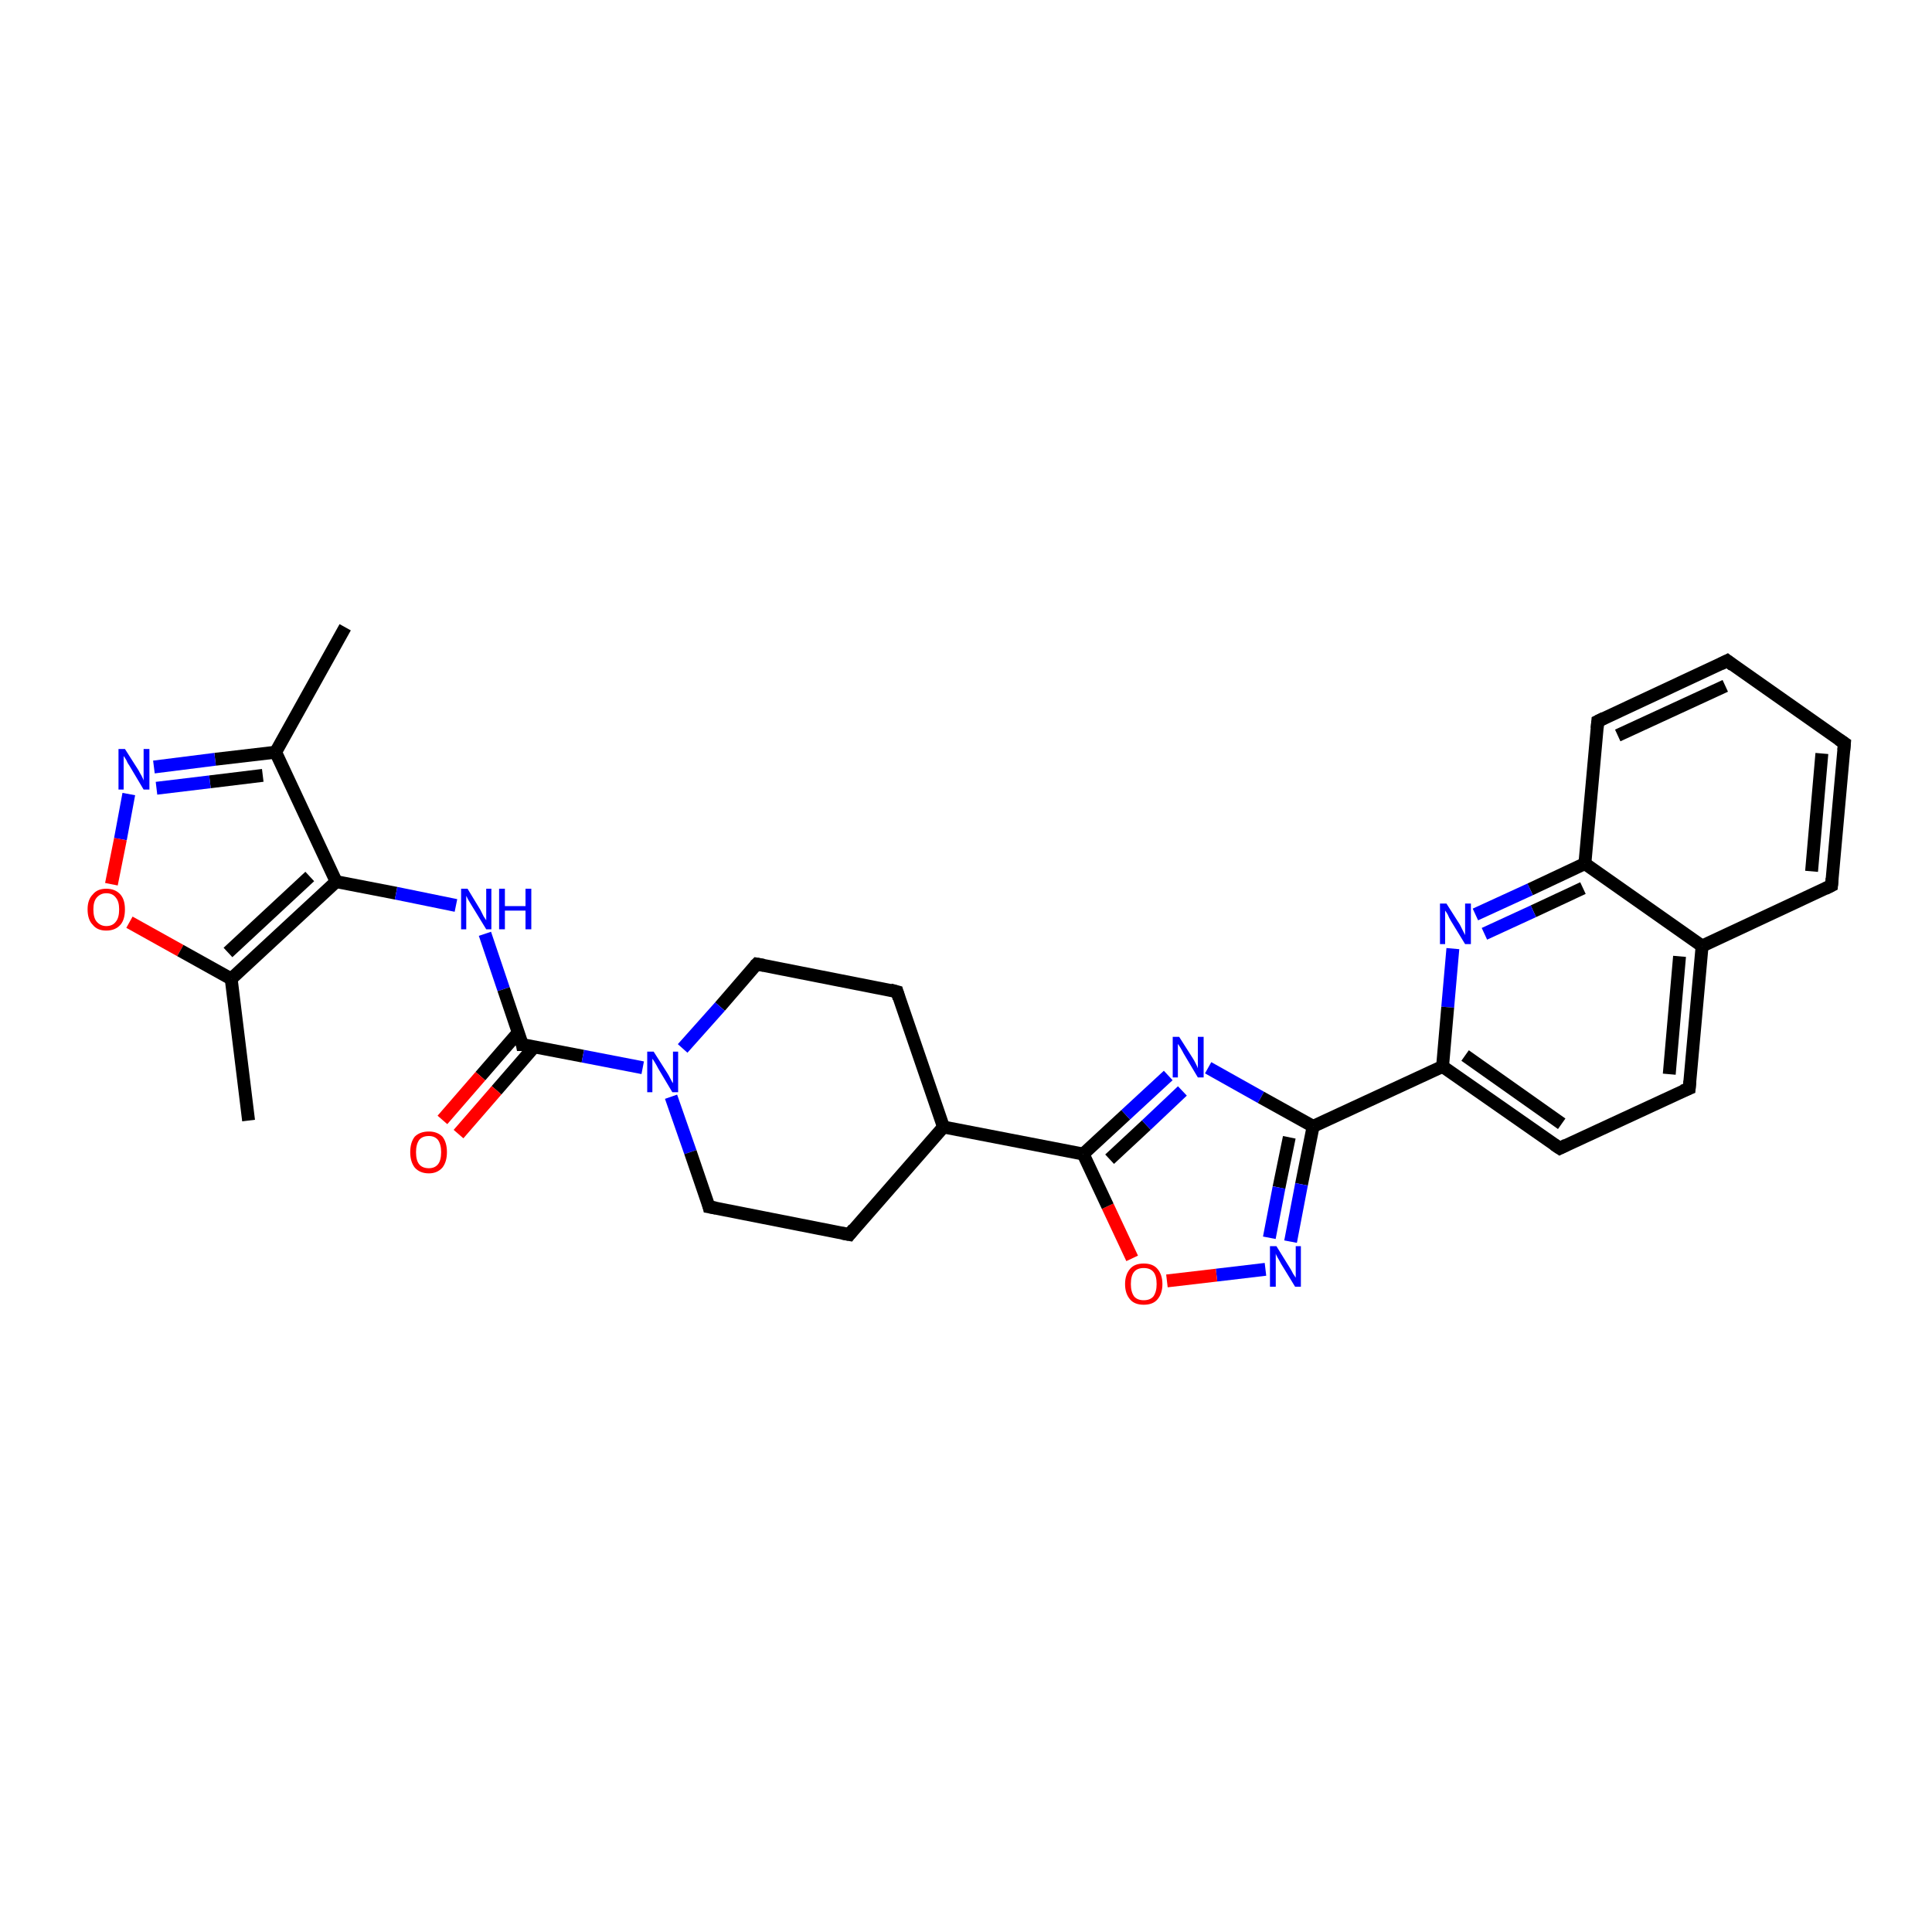 <?xml version='1.0' encoding='iso-8859-1'?>
<svg version='1.1' baseProfile='full'
              xmlns='http://www.w3.org/2000/svg'
                      xmlns:rdkit='http://www.rdkit.org/xml'
                      xmlns:xlink='http://www.w3.org/1999/xlink'
                  xml:space='preserve'
width='300px' height='300px' viewBox='0 0 300 300'>
<!-- END OF HEADER -->
<rect style='opacity:1.0;fill:#FFFFFF;stroke:none' width='300.0' height='300.0' x='0.0' y='0.0'> </rect>
<path class='bond-0 atom-0 atom-1' d='M 53.6,97.4 L 42.8,116.8' style='fill:none;fill-rule:evenodd;stroke:#000000;stroke-width:2.0px;stroke-linecap:butt;stroke-linejoin:miter;stroke-opacity:1' />
<path class='bond-1 atom-1 atom-2' d='M 42.8,116.8 L 33.4,117.9' style='fill:none;fill-rule:evenodd;stroke:#000000;stroke-width:2.0px;stroke-linecap:butt;stroke-linejoin:miter;stroke-opacity:1' />
<path class='bond-1 atom-1 atom-2' d='M 33.4,117.9 L 23.9,119.1' style='fill:none;fill-rule:evenodd;stroke:#0000FF;stroke-width:2.0px;stroke-linecap:butt;stroke-linejoin:miter;stroke-opacity:1' />
<path class='bond-1 atom-1 atom-2' d='M 40.8,120.4 L 32.6,121.4' style='fill:none;fill-rule:evenodd;stroke:#000000;stroke-width:2.0px;stroke-linecap:butt;stroke-linejoin:miter;stroke-opacity:1' />
<path class='bond-1 atom-1 atom-2' d='M 32.6,121.4 L 24.3,122.4' style='fill:none;fill-rule:evenodd;stroke:#0000FF;stroke-width:2.0px;stroke-linecap:butt;stroke-linejoin:miter;stroke-opacity:1' />
<path class='bond-2 atom-2 atom-3' d='M 20.0,123.3 L 18.7,130.3' style='fill:none;fill-rule:evenodd;stroke:#0000FF;stroke-width:2.0px;stroke-linecap:butt;stroke-linejoin:miter;stroke-opacity:1' />
<path class='bond-2 atom-2 atom-3' d='M 18.7,130.3 L 17.3,137.3' style='fill:none;fill-rule:evenodd;stroke:#FF0000;stroke-width:2.0px;stroke-linecap:butt;stroke-linejoin:miter;stroke-opacity:1' />
<path class='bond-3 atom-3 atom-4' d='M 20.1,143.2 L 28.0,147.6' style='fill:none;fill-rule:evenodd;stroke:#FF0000;stroke-width:2.0px;stroke-linecap:butt;stroke-linejoin:miter;stroke-opacity:1' />
<path class='bond-3 atom-3 atom-4' d='M 28.0,147.6 L 35.9,152.0' style='fill:none;fill-rule:evenodd;stroke:#000000;stroke-width:2.0px;stroke-linecap:butt;stroke-linejoin:miter;stroke-opacity:1' />
<path class='bond-4 atom-4 atom-5' d='M 35.9,152.0 L 38.6,174.0' style='fill:none;fill-rule:evenodd;stroke:#000000;stroke-width:2.0px;stroke-linecap:butt;stroke-linejoin:miter;stroke-opacity:1' />
<path class='bond-5 atom-4 atom-6' d='M 35.9,152.0 L 52.2,136.9' style='fill:none;fill-rule:evenodd;stroke:#000000;stroke-width:2.0px;stroke-linecap:butt;stroke-linejoin:miter;stroke-opacity:1' />
<path class='bond-5 atom-4 atom-6' d='M 35.4,147.9 L 48.1,136.1' style='fill:none;fill-rule:evenodd;stroke:#000000;stroke-width:2.0px;stroke-linecap:butt;stroke-linejoin:miter;stroke-opacity:1' />
<path class='bond-6 atom-6 atom-7' d='M 52.2,136.9 L 61.5,138.7' style='fill:none;fill-rule:evenodd;stroke:#000000;stroke-width:2.0px;stroke-linecap:butt;stroke-linejoin:miter;stroke-opacity:1' />
<path class='bond-6 atom-6 atom-7' d='M 61.5,138.7 L 70.8,140.6' style='fill:none;fill-rule:evenodd;stroke:#0000FF;stroke-width:2.0px;stroke-linecap:butt;stroke-linejoin:miter;stroke-opacity:1' />
<path class='bond-7 atom-7 atom-8' d='M 75.3,145.0 L 78.2,153.6' style='fill:none;fill-rule:evenodd;stroke:#0000FF;stroke-width:2.0px;stroke-linecap:butt;stroke-linejoin:miter;stroke-opacity:1' />
<path class='bond-7 atom-7 atom-8' d='M 78.2,153.6 L 81.1,162.2' style='fill:none;fill-rule:evenodd;stroke:#000000;stroke-width:2.0px;stroke-linecap:butt;stroke-linejoin:miter;stroke-opacity:1' />
<path class='bond-8 atom-8 atom-9' d='M 80.5,160.3 L 74.6,167.1' style='fill:none;fill-rule:evenodd;stroke:#000000;stroke-width:2.0px;stroke-linecap:butt;stroke-linejoin:miter;stroke-opacity:1' />
<path class='bond-8 atom-8 atom-9' d='M 74.6,167.1 L 68.7,173.9' style='fill:none;fill-rule:evenodd;stroke:#FF0000;stroke-width:2.0px;stroke-linecap:butt;stroke-linejoin:miter;stroke-opacity:1' />
<path class='bond-8 atom-8 atom-9' d='M 83.0,162.5 L 77.1,169.3' style='fill:none;fill-rule:evenodd;stroke:#000000;stroke-width:2.0px;stroke-linecap:butt;stroke-linejoin:miter;stroke-opacity:1' />
<path class='bond-8 atom-8 atom-9' d='M 77.1,169.3 L 71.2,176.1' style='fill:none;fill-rule:evenodd;stroke:#FF0000;stroke-width:2.0px;stroke-linecap:butt;stroke-linejoin:miter;stroke-opacity:1' />
<path class='bond-9 atom-8 atom-10' d='M 81.1,162.2 L 90.5,164.0' style='fill:none;fill-rule:evenodd;stroke:#000000;stroke-width:2.0px;stroke-linecap:butt;stroke-linejoin:miter;stroke-opacity:1' />
<path class='bond-9 atom-8 atom-10' d='M 90.5,164.0 L 99.8,165.8' style='fill:none;fill-rule:evenodd;stroke:#0000FF;stroke-width:2.0px;stroke-linecap:butt;stroke-linejoin:miter;stroke-opacity:1' />
<path class='bond-10 atom-10 atom-11' d='M 104.2,170.3 L 107.2,178.9' style='fill:none;fill-rule:evenodd;stroke:#0000FF;stroke-width:2.0px;stroke-linecap:butt;stroke-linejoin:miter;stroke-opacity:1' />
<path class='bond-10 atom-10 atom-11' d='M 107.2,178.9 L 110.1,187.4' style='fill:none;fill-rule:evenodd;stroke:#000000;stroke-width:2.0px;stroke-linecap:butt;stroke-linejoin:miter;stroke-opacity:1' />
<path class='bond-11 atom-11 atom-12' d='M 110.1,187.4 L 131.9,191.7' style='fill:none;fill-rule:evenodd;stroke:#000000;stroke-width:2.0px;stroke-linecap:butt;stroke-linejoin:miter;stroke-opacity:1' />
<path class='bond-12 atom-12 atom-13' d='M 131.9,191.7 L 146.5,175.0' style='fill:none;fill-rule:evenodd;stroke:#000000;stroke-width:2.0px;stroke-linecap:butt;stroke-linejoin:miter;stroke-opacity:1' />
<path class='bond-13 atom-13 atom-14' d='M 146.5,175.0 L 139.3,154.0' style='fill:none;fill-rule:evenodd;stroke:#000000;stroke-width:2.0px;stroke-linecap:butt;stroke-linejoin:miter;stroke-opacity:1' />
<path class='bond-14 atom-14 atom-15' d='M 139.3,154.0 L 117.5,149.7' style='fill:none;fill-rule:evenodd;stroke:#000000;stroke-width:2.0px;stroke-linecap:butt;stroke-linejoin:miter;stroke-opacity:1' />
<path class='bond-15 atom-13 atom-16' d='M 146.5,175.0 L 168.2,179.2' style='fill:none;fill-rule:evenodd;stroke:#000000;stroke-width:2.0px;stroke-linecap:butt;stroke-linejoin:miter;stroke-opacity:1' />
<path class='bond-16 atom-16 atom-17' d='M 168.2,179.2 L 174.8,173.1' style='fill:none;fill-rule:evenodd;stroke:#000000;stroke-width:2.0px;stroke-linecap:butt;stroke-linejoin:miter;stroke-opacity:1' />
<path class='bond-16 atom-16 atom-17' d='M 174.8,173.1 L 181.4,167.0' style='fill:none;fill-rule:evenodd;stroke:#0000FF;stroke-width:2.0px;stroke-linecap:butt;stroke-linejoin:miter;stroke-opacity:1' />
<path class='bond-16 atom-16 atom-17' d='M 172.3,180.0 L 178.0,174.7' style='fill:none;fill-rule:evenodd;stroke:#000000;stroke-width:2.0px;stroke-linecap:butt;stroke-linejoin:miter;stroke-opacity:1' />
<path class='bond-16 atom-16 atom-17' d='M 178.0,174.7 L 183.6,169.4' style='fill:none;fill-rule:evenodd;stroke:#0000FF;stroke-width:2.0px;stroke-linecap:butt;stroke-linejoin:miter;stroke-opacity:1' />
<path class='bond-17 atom-17 atom-18' d='M 187.6,165.8 L 195.8,170.4' style='fill:none;fill-rule:evenodd;stroke:#0000FF;stroke-width:2.0px;stroke-linecap:butt;stroke-linejoin:miter;stroke-opacity:1' />
<path class='bond-17 atom-17 atom-18' d='M 195.8,170.4 L 203.9,174.9' style='fill:none;fill-rule:evenodd;stroke:#000000;stroke-width:2.0px;stroke-linecap:butt;stroke-linejoin:miter;stroke-opacity:1' />
<path class='bond-18 atom-18 atom-19' d='M 203.9,174.9 L 202.1,183.9' style='fill:none;fill-rule:evenodd;stroke:#000000;stroke-width:2.0px;stroke-linecap:butt;stroke-linejoin:miter;stroke-opacity:1' />
<path class='bond-18 atom-18 atom-19' d='M 202.1,183.9 L 200.4,192.8' style='fill:none;fill-rule:evenodd;stroke:#0000FF;stroke-width:2.0px;stroke-linecap:butt;stroke-linejoin:miter;stroke-opacity:1' />
<path class='bond-18 atom-18 atom-19' d='M 200.2,176.6 L 198.6,184.4' style='fill:none;fill-rule:evenodd;stroke:#000000;stroke-width:2.0px;stroke-linecap:butt;stroke-linejoin:miter;stroke-opacity:1' />
<path class='bond-18 atom-18 atom-19' d='M 198.6,184.4 L 197.1,192.2' style='fill:none;fill-rule:evenodd;stroke:#0000FF;stroke-width:2.0px;stroke-linecap:butt;stroke-linejoin:miter;stroke-opacity:1' />
<path class='bond-19 atom-19 atom-20' d='M 196.5,197.1 L 188.9,198.0' style='fill:none;fill-rule:evenodd;stroke:#0000FF;stroke-width:2.0px;stroke-linecap:butt;stroke-linejoin:miter;stroke-opacity:1' />
<path class='bond-19 atom-19 atom-20' d='M 188.9,198.0 L 181.2,198.9' style='fill:none;fill-rule:evenodd;stroke:#FF0000;stroke-width:2.0px;stroke-linecap:butt;stroke-linejoin:miter;stroke-opacity:1' />
<path class='bond-20 atom-18 atom-21' d='M 203.9,174.9 L 224.0,165.6' style='fill:none;fill-rule:evenodd;stroke:#000000;stroke-width:2.0px;stroke-linecap:butt;stroke-linejoin:miter;stroke-opacity:1' />
<path class='bond-21 atom-21 atom-22' d='M 224.0,165.6 L 242.2,178.3' style='fill:none;fill-rule:evenodd;stroke:#000000;stroke-width:2.0px;stroke-linecap:butt;stroke-linejoin:miter;stroke-opacity:1' />
<path class='bond-21 atom-21 atom-22' d='M 227.5,163.9 L 242.5,174.5' style='fill:none;fill-rule:evenodd;stroke:#000000;stroke-width:2.0px;stroke-linecap:butt;stroke-linejoin:miter;stroke-opacity:1' />
<path class='bond-22 atom-22 atom-23' d='M 242.2,178.3 L 262.3,169.0' style='fill:none;fill-rule:evenodd;stroke:#000000;stroke-width:2.0px;stroke-linecap:butt;stroke-linejoin:miter;stroke-opacity:1' />
<path class='bond-23 atom-23 atom-24' d='M 262.3,169.0 L 264.3,146.9' style='fill:none;fill-rule:evenodd;stroke:#000000;stroke-width:2.0px;stroke-linecap:butt;stroke-linejoin:miter;stroke-opacity:1' />
<path class='bond-23 atom-23 atom-24' d='M 259.2,166.8 L 260.8,148.5' style='fill:none;fill-rule:evenodd;stroke:#000000;stroke-width:2.0px;stroke-linecap:butt;stroke-linejoin:miter;stroke-opacity:1' />
<path class='bond-24 atom-24 atom-25' d='M 264.3,146.9 L 284.4,137.5' style='fill:none;fill-rule:evenodd;stroke:#000000;stroke-width:2.0px;stroke-linecap:butt;stroke-linejoin:miter;stroke-opacity:1' />
<path class='bond-25 atom-25 atom-26' d='M 284.4,137.5 L 286.4,115.4' style='fill:none;fill-rule:evenodd;stroke:#000000;stroke-width:2.0px;stroke-linecap:butt;stroke-linejoin:miter;stroke-opacity:1' />
<path class='bond-25 atom-25 atom-26' d='M 281.3,135.3 L 282.9,117.0' style='fill:none;fill-rule:evenodd;stroke:#000000;stroke-width:2.0px;stroke-linecap:butt;stroke-linejoin:miter;stroke-opacity:1' />
<path class='bond-26 atom-26 atom-27' d='M 286.4,115.4 L 268.2,102.6' style='fill:none;fill-rule:evenodd;stroke:#000000;stroke-width:2.0px;stroke-linecap:butt;stroke-linejoin:miter;stroke-opacity:1' />
<path class='bond-27 atom-27 atom-28' d='M 268.2,102.6 L 248.1,112.0' style='fill:none;fill-rule:evenodd;stroke:#000000;stroke-width:2.0px;stroke-linecap:butt;stroke-linejoin:miter;stroke-opacity:1' />
<path class='bond-27 atom-27 atom-28' d='M 267.9,106.5 L 251.2,114.2' style='fill:none;fill-rule:evenodd;stroke:#000000;stroke-width:2.0px;stroke-linecap:butt;stroke-linejoin:miter;stroke-opacity:1' />
<path class='bond-28 atom-28 atom-29' d='M 248.1,112.0 L 246.1,134.1' style='fill:none;fill-rule:evenodd;stroke:#000000;stroke-width:2.0px;stroke-linecap:butt;stroke-linejoin:miter;stroke-opacity:1' />
<path class='bond-29 atom-29 atom-30' d='M 246.1,134.1 L 237.6,138.1' style='fill:none;fill-rule:evenodd;stroke:#000000;stroke-width:2.0px;stroke-linecap:butt;stroke-linejoin:miter;stroke-opacity:1' />
<path class='bond-29 atom-29 atom-30' d='M 237.6,138.1 L 229.1,142.0' style='fill:none;fill-rule:evenodd;stroke:#0000FF;stroke-width:2.0px;stroke-linecap:butt;stroke-linejoin:miter;stroke-opacity:1' />
<path class='bond-29 atom-29 atom-30' d='M 245.8,137.9 L 238.1,141.5' style='fill:none;fill-rule:evenodd;stroke:#000000;stroke-width:2.0px;stroke-linecap:butt;stroke-linejoin:miter;stroke-opacity:1' />
<path class='bond-29 atom-29 atom-30' d='M 238.1,141.5 L 230.5,145.0' style='fill:none;fill-rule:evenodd;stroke:#0000FF;stroke-width:2.0px;stroke-linecap:butt;stroke-linejoin:miter;stroke-opacity:1' />
<path class='bond-30 atom-6 atom-1' d='M 52.2,136.9 L 42.8,116.8' style='fill:none;fill-rule:evenodd;stroke:#000000;stroke-width:2.0px;stroke-linecap:butt;stroke-linejoin:miter;stroke-opacity:1' />
<path class='bond-31 atom-15 atom-10' d='M 117.5,149.7 L 111.8,156.3' style='fill:none;fill-rule:evenodd;stroke:#000000;stroke-width:2.0px;stroke-linecap:butt;stroke-linejoin:miter;stroke-opacity:1' />
<path class='bond-31 atom-15 atom-10' d='M 111.8,156.3 L 106.0,162.8' style='fill:none;fill-rule:evenodd;stroke:#0000FF;stroke-width:2.0px;stroke-linecap:butt;stroke-linejoin:miter;stroke-opacity:1' />
<path class='bond-32 atom-20 atom-16' d='M 175.8,195.4 L 172.0,187.3' style='fill:none;fill-rule:evenodd;stroke:#FF0000;stroke-width:2.0px;stroke-linecap:butt;stroke-linejoin:miter;stroke-opacity:1' />
<path class='bond-32 atom-20 atom-16' d='M 172.0,187.3 L 168.2,179.2' style='fill:none;fill-rule:evenodd;stroke:#000000;stroke-width:2.0px;stroke-linecap:butt;stroke-linejoin:miter;stroke-opacity:1' />
<path class='bond-33 atom-30 atom-21' d='M 225.6,147.3 L 224.8,156.4' style='fill:none;fill-rule:evenodd;stroke:#0000FF;stroke-width:2.0px;stroke-linecap:butt;stroke-linejoin:miter;stroke-opacity:1' />
<path class='bond-33 atom-30 atom-21' d='M 224.8,156.4 L 224.0,165.6' style='fill:none;fill-rule:evenodd;stroke:#000000;stroke-width:2.0px;stroke-linecap:butt;stroke-linejoin:miter;stroke-opacity:1' />
<path class='bond-34 atom-29 atom-24' d='M 246.1,134.1 L 264.3,146.9' style='fill:none;fill-rule:evenodd;stroke:#000000;stroke-width:2.0px;stroke-linecap:butt;stroke-linejoin:miter;stroke-opacity:1' />
<path d='M 81.0,161.7 L 81.1,162.2 L 81.6,162.2' style='fill:none;stroke:#000000;stroke-width:2.0px;stroke-linecap:butt;stroke-linejoin:miter;stroke-opacity:1;' />
<path d='M 110.0,187.0 L 110.1,187.4 L 111.2,187.6' style='fill:none;stroke:#000000;stroke-width:2.0px;stroke-linecap:butt;stroke-linejoin:miter;stroke-opacity:1;' />
<path d='M 130.8,191.5 L 131.9,191.7 L 132.6,190.8' style='fill:none;stroke:#000000;stroke-width:2.0px;stroke-linecap:butt;stroke-linejoin:miter;stroke-opacity:1;' />
<path d='M 139.6,155.0 L 139.3,154.0 L 138.2,153.7' style='fill:none;stroke:#000000;stroke-width:2.0px;stroke-linecap:butt;stroke-linejoin:miter;stroke-opacity:1;' />
<path d='M 118.6,149.9 L 117.5,149.7 L 117.2,150.0' style='fill:none;stroke:#000000;stroke-width:2.0px;stroke-linecap:butt;stroke-linejoin:miter;stroke-opacity:1;' />
<path d='M 241.3,177.7 L 242.2,178.3 L 243.2,177.8' style='fill:none;stroke:#000000;stroke-width:2.0px;stroke-linecap:butt;stroke-linejoin:miter;stroke-opacity:1;' />
<path d='M 261.3,169.4 L 262.3,169.0 L 262.4,167.9' style='fill:none;stroke:#000000;stroke-width:2.0px;stroke-linecap:butt;stroke-linejoin:miter;stroke-opacity:1;' />
<path d='M 283.4,138.0 L 284.4,137.5 L 284.5,136.4' style='fill:none;stroke:#000000;stroke-width:2.0px;stroke-linecap:butt;stroke-linejoin:miter;stroke-opacity:1;' />
<path d='M 286.3,116.5 L 286.4,115.4 L 285.5,114.8' style='fill:none;stroke:#000000;stroke-width:2.0px;stroke-linecap:butt;stroke-linejoin:miter;stroke-opacity:1;' />
<path d='M 269.1,103.3 L 268.2,102.6 L 267.2,103.1' style='fill:none;stroke:#000000;stroke-width:2.0px;stroke-linecap:butt;stroke-linejoin:miter;stroke-opacity:1;' />
<path d='M 249.1,111.5 L 248.1,112.0 L 248.0,113.1' style='fill:none;stroke:#000000;stroke-width:2.0px;stroke-linecap:butt;stroke-linejoin:miter;stroke-opacity:1;' />
<path class='atom-2' d='M 19.4 116.3
L 21.5 119.6
Q 21.7 120.0, 22.0 120.5
Q 22.3 121.1, 22.3 121.2
L 22.3 116.3
L 23.2 116.3
L 23.2 122.6
L 22.3 122.6
L 20.1 118.9
Q 19.8 118.5, 19.6 118.0
Q 19.3 117.5, 19.2 117.4
L 19.2 122.6
L 18.4 122.6
L 18.4 116.3
L 19.4 116.3
' fill='#0000FF'/>
<path class='atom-3' d='M 13.6 141.2
Q 13.6 139.7, 14.4 138.9
Q 15.1 138.0, 16.5 138.0
Q 17.9 138.0, 18.7 138.9
Q 19.4 139.7, 19.4 141.2
Q 19.4 142.8, 18.7 143.6
Q 17.9 144.5, 16.5 144.5
Q 15.1 144.5, 14.4 143.6
Q 13.6 142.8, 13.6 141.2
M 16.5 143.8
Q 17.5 143.8, 18.0 143.1
Q 18.5 142.5, 18.5 141.2
Q 18.5 140.0, 18.0 139.4
Q 17.5 138.7, 16.5 138.7
Q 15.6 138.7, 15.0 139.4
Q 14.5 140.0, 14.5 141.2
Q 14.5 142.5, 15.0 143.1
Q 15.6 143.8, 16.5 143.8
' fill='#FF0000'/>
<path class='atom-7' d='M 72.6 138.0
L 74.6 141.3
Q 74.8 141.7, 75.1 142.3
Q 75.5 142.9, 75.5 142.9
L 75.5 138.0
L 76.3 138.0
L 76.3 144.3
L 75.5 144.3
L 73.3 140.7
Q 73.0 140.2, 72.7 139.7
Q 72.5 139.3, 72.4 139.1
L 72.4 144.3
L 71.6 144.3
L 71.6 138.0
L 72.6 138.0
' fill='#0000FF'/>
<path class='atom-7' d='M 77.5 138.0
L 78.4 138.0
L 78.4 140.7
L 81.6 140.7
L 81.6 138.0
L 82.5 138.0
L 82.5 144.3
L 81.6 144.3
L 81.6 141.4
L 78.4 141.4
L 78.4 144.3
L 77.5 144.3
L 77.5 138.0
' fill='#0000FF'/>
<path class='atom-9' d='M 63.7 178.9
Q 63.7 177.4, 64.4 176.5
Q 65.2 175.7, 66.6 175.7
Q 67.9 175.7, 68.7 176.5
Q 69.4 177.4, 69.4 178.9
Q 69.4 180.4, 68.7 181.3
Q 67.9 182.2, 66.6 182.2
Q 65.2 182.2, 64.4 181.3
Q 63.7 180.4, 63.7 178.9
M 66.6 181.4
Q 67.5 181.4, 68.0 180.8
Q 68.5 180.2, 68.5 178.9
Q 68.5 177.7, 68.0 177.0
Q 67.5 176.4, 66.6 176.4
Q 65.6 176.4, 65.1 177.0
Q 64.6 177.7, 64.6 178.9
Q 64.6 180.2, 65.1 180.8
Q 65.6 181.4, 66.6 181.4
' fill='#FF0000'/>
<path class='atom-10' d='M 101.5 163.3
L 103.6 166.6
Q 103.8 166.9, 104.1 167.5
Q 104.4 168.1, 104.5 168.2
L 104.5 163.3
L 105.3 163.3
L 105.3 169.6
L 104.4 169.6
L 102.2 165.9
Q 102.0 165.5, 101.7 165.0
Q 101.4 164.5, 101.3 164.4
L 101.3 169.6
L 100.5 169.6
L 100.5 163.3
L 101.5 163.3
' fill='#0000FF'/>
<path class='atom-17' d='M 183.1 161.0
L 185.2 164.3
Q 185.4 164.6, 185.7 165.2
Q 186.0 165.8, 186.0 165.9
L 186.0 161.0
L 186.9 161.0
L 186.9 167.3
L 186.0 167.3
L 183.8 163.6
Q 183.6 163.2, 183.3 162.7
Q 183.0 162.2, 182.9 162.1
L 182.9 167.3
L 182.1 167.3
L 182.1 161.0
L 183.1 161.0
' fill='#0000FF'/>
<path class='atom-19' d='M 198.2 193.5
L 200.3 196.9
Q 200.5 197.2, 200.8 197.8
Q 201.2 198.4, 201.2 198.4
L 201.2 193.5
L 202.0 193.5
L 202.0 199.8
L 201.1 199.8
L 198.9 196.2
Q 198.7 195.8, 198.4 195.3
Q 198.1 194.8, 198.1 194.6
L 198.1 199.8
L 197.2 199.8
L 197.2 193.5
L 198.2 193.5
' fill='#0000FF'/>
<path class='atom-20' d='M 174.7 199.4
Q 174.7 197.9, 175.5 197.0
Q 176.2 196.2, 177.6 196.2
Q 179.0 196.2, 179.7 197.0
Q 180.5 197.9, 180.5 199.4
Q 180.5 200.9, 179.7 201.8
Q 179.0 202.6, 177.6 202.6
Q 176.2 202.6, 175.5 201.8
Q 174.7 200.9, 174.7 199.4
M 177.6 201.9
Q 178.6 201.9, 179.1 201.3
Q 179.6 200.6, 179.6 199.4
Q 179.6 198.1, 179.1 197.5
Q 178.6 196.9, 177.6 196.9
Q 176.6 196.9, 176.1 197.5
Q 175.6 198.1, 175.6 199.4
Q 175.6 200.6, 176.1 201.3
Q 176.6 201.9, 177.6 201.9
' fill='#FF0000'/>
<path class='atom-30' d='M 224.6 140.3
L 226.7 143.6
Q 226.9 144.0, 227.2 144.6
Q 227.5 145.2, 227.5 145.2
L 227.5 140.3
L 228.4 140.3
L 228.4 146.6
L 227.5 146.6
L 225.3 143.0
Q 225.0 142.5, 224.8 142.0
Q 224.5 141.5, 224.4 141.4
L 224.4 146.6
L 223.6 146.6
L 223.6 140.3
L 224.6 140.3
' fill='#0000FF'/>
</svg>
